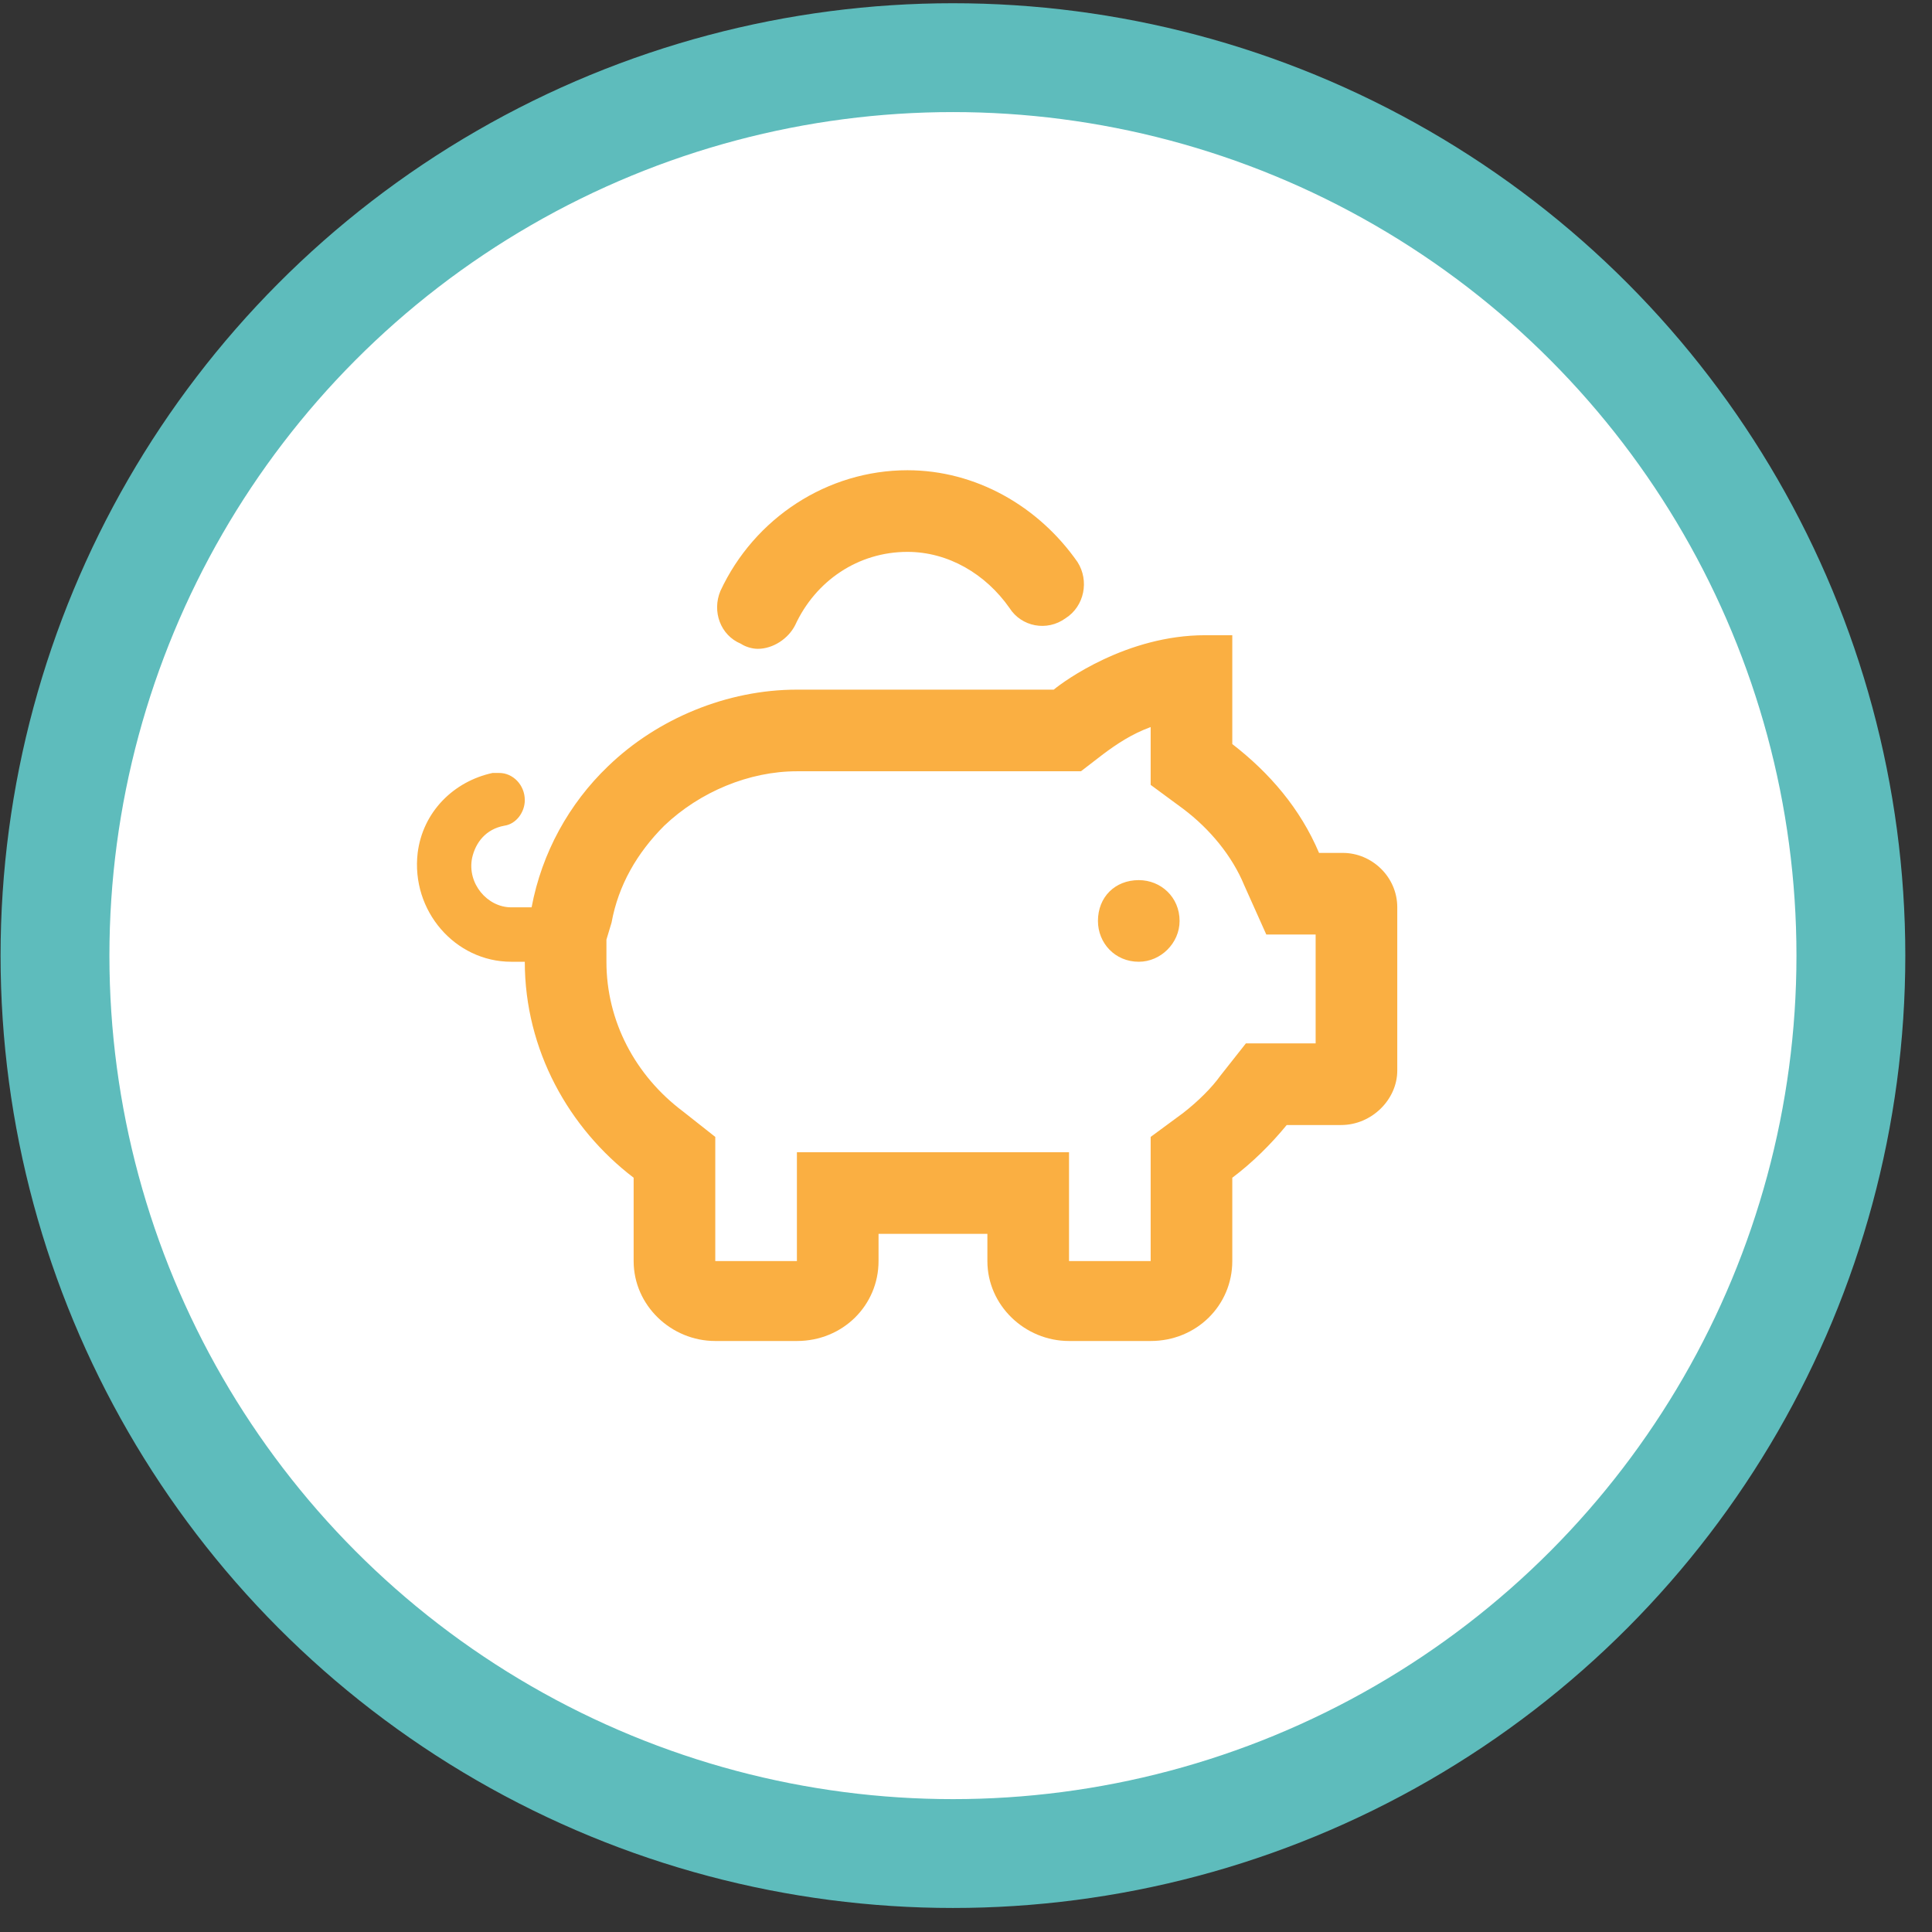 <svg width="71" height="71" viewBox="0 0 71 71" fill="none" xmlns="http://www.w3.org/2000/svg">
<rect x="0" y="0" width="71" height="71" fill="#333333" stroke="none"/>
<circle cx="35.02" cy="35.118" r="32.999" fill="white" stroke="#5EBCBC" stroke-width="4"/>
<path d="M49.349 31.344C50.411 31.344 51.349 32.219 51.349 33.344V39.344C51.349 40.406 50.411 41.344 49.286 41.344H47.286C46.724 42.031 46.036 42.719 45.286 43.281V46.344C45.286 47.969 43.974 49.281 42.286 49.281H39.286C37.661 49.281 36.286 47.969 36.286 46.344V45.344H32.286V46.344C32.286 47.969 30.974 49.281 29.286 49.281H26.286C24.661 49.281 23.286 47.969 23.286 46.344V43.281C20.911 41.469 19.286 38.594 19.286 35.344H18.786C16.724 35.344 15.099 33.469 15.349 31.344C15.536 29.844 16.661 28.719 18.099 28.406C18.161 28.406 18.224 28.406 18.349 28.406C18.849 28.406 19.286 28.844 19.286 29.406C19.286 29.844 18.974 30.281 18.536 30.344C17.849 30.469 17.474 30.969 17.349 31.531C17.161 32.469 17.911 33.344 18.786 33.344H19.536C19.911 31.344 20.911 29.531 22.349 28.156C24.161 26.406 26.724 25.344 29.286 25.344H38.724C39.099 25.031 41.411 23.344 44.286 23.344H45.286V27.344C46.661 28.406 47.786 29.719 48.474 31.344H49.349ZM48.349 38.344V34.344H46.536L45.724 32.531C45.286 31.469 44.474 30.469 43.474 29.719L42.286 28.844V26.719C41.599 26.969 41.036 27.344 40.536 27.719L39.724 28.344H29.286C27.536 28.344 25.724 29.094 24.411 30.344C23.411 31.344 22.724 32.531 22.474 33.906L22.286 34.531V35.344C22.286 37.531 23.349 39.531 25.099 40.844L26.286 41.781V46.344H29.286V42.344H39.286V46.344H42.286V41.781L43.474 40.906C44.036 40.469 44.536 39.969 44.849 39.531L45.786 38.344H48.349ZM41.849 32.344C42.661 32.344 43.349 32.969 43.349 33.844C43.349 34.656 42.661 35.344 41.849 35.344C40.974 35.344 40.349 34.656 40.349 33.844C40.349 32.969 40.974 32.344 41.849 32.344ZM27.224 23.656C26.474 23.344 26.161 22.469 26.474 21.719C27.724 19.031 30.411 17.281 33.349 17.281C35.849 17.281 38.161 18.594 39.599 20.656C40.036 21.344 39.849 22.281 39.161 22.719C38.474 23.219 37.536 23.031 37.099 22.344C36.224 21.094 34.849 20.281 33.349 20.281C31.536 20.281 29.974 21.344 29.224 22.969C28.974 23.469 28.411 23.844 27.849 23.844C27.661 23.844 27.411 23.781 27.224 23.656Z" fill="#FAAF42"/>
</svg>
